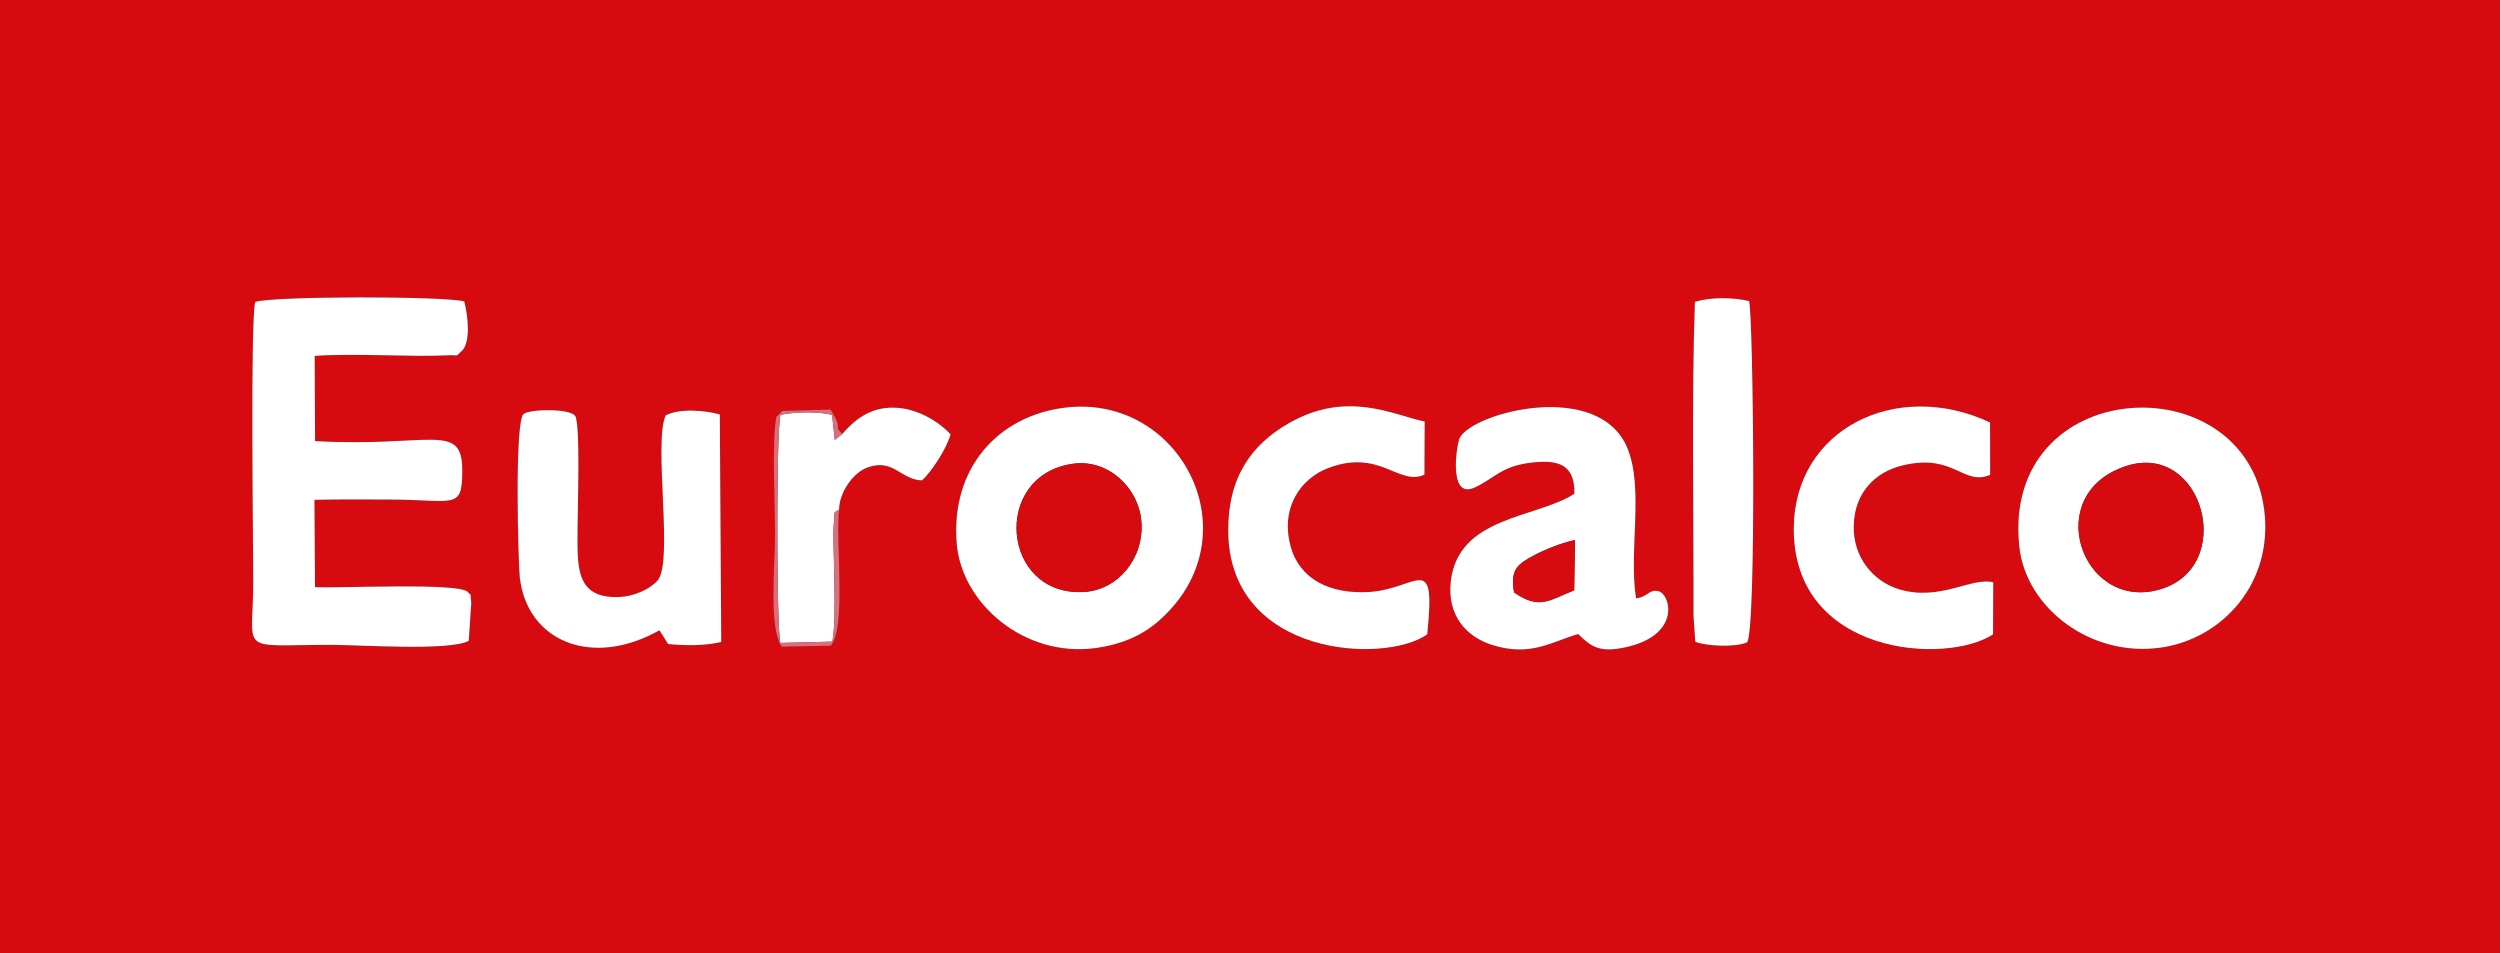 <?xml version="1.0" encoding="UTF-8"?>
<!DOCTYPE svg PUBLIC "-//W3C//DTD SVG 1.1//EN" "http://www.w3.org/Graphics/SVG/1.1/DTD/svg11.dtd">
<!-- Creator: CorelDRAW X7 -->
<svg xmlns="http://www.w3.org/2000/svg" xml:space="preserve" width="67.733mm" height="25.826mm" version="1.1" style="shape-rendering:geometricPrecision; text-rendering:geometricPrecision; image-rendering:optimizeQuality; fill-rule:evenodd; clip-rule:evenodd"
viewBox="0 0 43966 16764"
 xmlns:xlink="http://www.w3.org/1999/xlink">
 <rect x="0" y="0" width="43966" height="16764" fill="#333333" stroke="none"/>
 <defs>
  <style type="text/css">
   <![CDATA[
    .fil0 {fill:#D70A0F}
    .fil2 {fill:#DD6D79}
    .fil1 {fill:white}
   ]]>
  </style>
 </defs>
 <g id="Layer_x0020_1">
  <g id="_1722839062976">
   <path class="fil0" d="M29782 10827c5,-1742 -35,-3816 25,-5519 286,-85 657,-81 953,-14 74,215 135,5882 -39,6005 -218,90 -722,63 -907,-12l-32 -460zm-18076 -3521c240,-129 697,-91 953,-17l25 4001c-286,70 -630,65 -934,37l-129 -205c-6,-9 -16,-25 -25,-37 -1197,674 -2334,186 -2456,-939 -25,-231 -97,-2742 69,-2866 119,-88 789,-98 902,28 100,113 47,1643 47,1925 -1,688 -68,1295 724,1266 282,-10 569,-149 690,-300 269,-338 -81,-2416 134,-2893zm23807 2312c-329,-3020 3968,-3259 4306,-655 167,1290 -735,2274 -1822,2427 -1229,173 -2367,-697 -2484,-1772zm-16786 -2449c2053,-254 3341,2276 1647,3754 -306,267 -676,415 -1104,474 -1258,171 -2358,-784 -2445,-1837 -109,-1320 720,-2244 1902,-2391zm16324 3987c-831,545 -3518,370 -3505,-1868 11,-1752 1815,-2629 3452,-1858l2 921c-480,201 -627,-383 -1536,-167 -487,115 -845,479 -863,1048 -18,566 340,989 787,1128 726,225 1283,-218 1666,-119l-3 915zm-6279 -633c219,-27 226,-169 398,-125 208,54 402,769 -579,985 -453,99 -606,-3 -837,-233 -476,141 -838,403 -1508,194 -450,-140 -797,-512 -733,-1112 125,-1156 1504,-1115 2175,-1549 10,-518 -285,-613 -804,-541 -492,69 -611,276 -950,432 -480,221 -311,-791 -261,-878 259,-458 2453,-1015 2947,184 295,718 21,1795 152,2643zm-3672 633c-747,529 -3481,397 -3500,-1811 -8,-958 416,-1531 1066,-1903 1032,-590 1844,-139 2389,-29l-4 935c-455,206 -779,-464 -1696,-115 -470,178 -846,688 -656,1380 155,567 682,839 1375,798 862,-51 1181,-751 1026,745zm-10343 -2194c-66,583 132,2051 -146,2394l-863 17c-233,-322 -118,-1464 -118,-1975 0,-474 -58,-1681 23,-2067 38,-33 71,-68 104,-104l849 -25c248,395 28,252 206,430 196,-221 464,-472 907,-463 400,7 781,234 998,470 -72,264 -357,686 -504,810 -379,-15 -500,-391 -954,-229 -266,95 -502,454 -502,742zm-6513 2308c-337,183 -1917,71 -2419,71 -1670,0 -1372,180 -1372,-1119 0,-728 -52,-4518 34,-4912 314,-105 3331,-105 3678,-9 63,238 124,741 -56,882 -111,103 -24,55 -245,66 -618,32 -1570,-38 -2330,9l7 1499c2042,116 2600,-359 2589,542 -7,681 -141,486 -1315,486 -428,0 -857,-5 -1285,5l10 1536c440,21 2498,-83 2683,81 79,96 38,-30 65,198l-44 665zm-8244 5494l43966 0 0 -16764 -43966 0 0 16764z"/>
   <path class="fil1" d="M8244 11270l44 -665c-27,-228 14,-102 -65,-198 -185,-164 -2243,-60 -2683,-81l-10 -1536c428,-10 857,-5 1285,-5 1174,0 1308,195 1315,-486 11,-901 -547,-426 -2589,-542l-7 -1499c760,-47 1712,23 2330,-9 221,-11 134,37 245,-66 180,-141 119,-644 56,-882 -347,-96 -3364,-96 -3678,9 -86,394 -34,4184 -34,4912 0,1299 -298,1119 1372,1119 502,0 2082,112 2419,-71z"/>
   <path class="fil1" d="M37393 8196c1360,-443 1961,1802 564,2177 -1355,363 -2065,-1690 -564,-2177zm-1880 1422c117,1075 1255,1945 2484,1772 1087,-153 1989,-1137 1822,-2427 -338,-2604 -4635,-2365 -4306,655z"/>
   <path class="fil1" d="M18877 8155c610,-82 1151,422 1196,1021 49,644 -413,1196 -1000,1234 -1465,93 -1647,-2059 -196,-2255zm-150 -986c-1182,147 -2011,1071 -1902,2391 87,1053 1187,2008 2445,1837 428,-59 798,-207 1104,-474 1694,-1478 406,-4008 -1647,-3754z"/>
   <path class="fil1" d="M26628 10419c-76,-406 69,-501 343,-648 196,-106 493,-225 728,-273l-15 883c-435,171 -606,351 -1056,38zm2144 104c-131,-848 143,-1925 -152,-2643 -494,-1199 -2688,-642 -2947,-184 -50,87 -219,1099 261,878 339,-156 458,-363 950,-432 519,-72 814,23 804,541 -671,434 -2050,393 -2175,1549 -64,600 283,972 733,1112 670,209 1032,-53 1508,-194 231,230 384,332 837,233 981,-216 787,-931 579,-985 -172,-44 -179,98 -398,125z"/>
   <path class="fil1" d="M11706 7306c-215,477 135,2555 -134,2893 -121,151 -408,290 -690,300 -792,29 -725,-578 -724,-1266 0,-282 53,-1812 -47,-1925 -113,-126 -783,-116 -902,-28 -166,124 -94,2635 -69,2866 122,1125 1259,1613 2456,939 9,12 19,28 25,37l129 205c304,28 648,33 934,-37l-25 -4001c-256,-74 -713,-112 -953,17z"/>
   <path class="fil1" d="M25100 11156c155,-1496 -164,-796 -1026,-745 -693,41 -1220,-231 -1375,-798 -190,-692 186,-1202 656,-1380 917,-349 1241,321 1696,115l4 -935c-545,-110 -1357,-561 -2389,29 -650,372 -1074,945 -1066,1903 19,2208 2753,2340 3500,1811z"/>
   <path class="fil1" d="M35051 11156l3 -915c-383,-99 -940,344 -1666,119 -447,-139 -805,-562 -787,-1128 18,-569 376,-933 863,-1048 909,-216 1056,368 1536,167l-2 -921c-1637,-771 -3441,106 -3452,1858 -13,2238 2674,2413 3505,1868z"/>
   <path class="fil1" d="M29814 11287c185,75 689,102 907,12 174,-123 113,-5790 39,-6005 -296,-67 -667,-71 -953,14 -60,1703 -20,3777 -25,5519l32 460z"/>
   <path class="fil1" d="M14812 7632l-131 104 -48 -441c-244,-61 -651,-53 -907,0 -76,283 -72,3653 -4,4012l916 -23c92,-498 -10,-1753 29,-2110 21,-194 -25,-142 90,-212 0,-288 236,-647 502,-742 454,-162 575,214 954,229 147,-124 432,-546 504,-810 -217,-236 -598,-463 -998,-470 -443,-9 -711,242 -907,463z"/>
   <path class="fil0" d="M37393 8196c-1501,487 -791,2540 564,2177 1397,-375 796,-2620 -564,-2177z"/>
   <path class="fil0" d="M18877 8155c-1451,196 -1269,2348 196,2255 587,-38 1049,-590 1000,-1234 -45,-599 -586,-1103 -1196,-1021z"/>
   <path class="fil0" d="M26628 10419c450,313 621,133 1056,-38l15 -883c-235,48 -532,167 -728,273 -274,147 -419,242 -343,648z"/>
   <path class="fil2" d="M14757 8962c-115,70 -69,18 -90,212 -39,357 63,1612 -29,2110l-916 23c-68,-359 -72,-3729 4,-4012 256,-53 663,-61 907,0l48 441 131 -104c-178,-178 42,-35 -206,-430l-849 25c-33,36 -66,71 -104,104 -81,386 -23,1593 -23,2067 0,511 -115,1653 118,1975l863 -17c278,-343 80,-1811 146,-2394z"/>
  </g>
 </g>
</svg>
